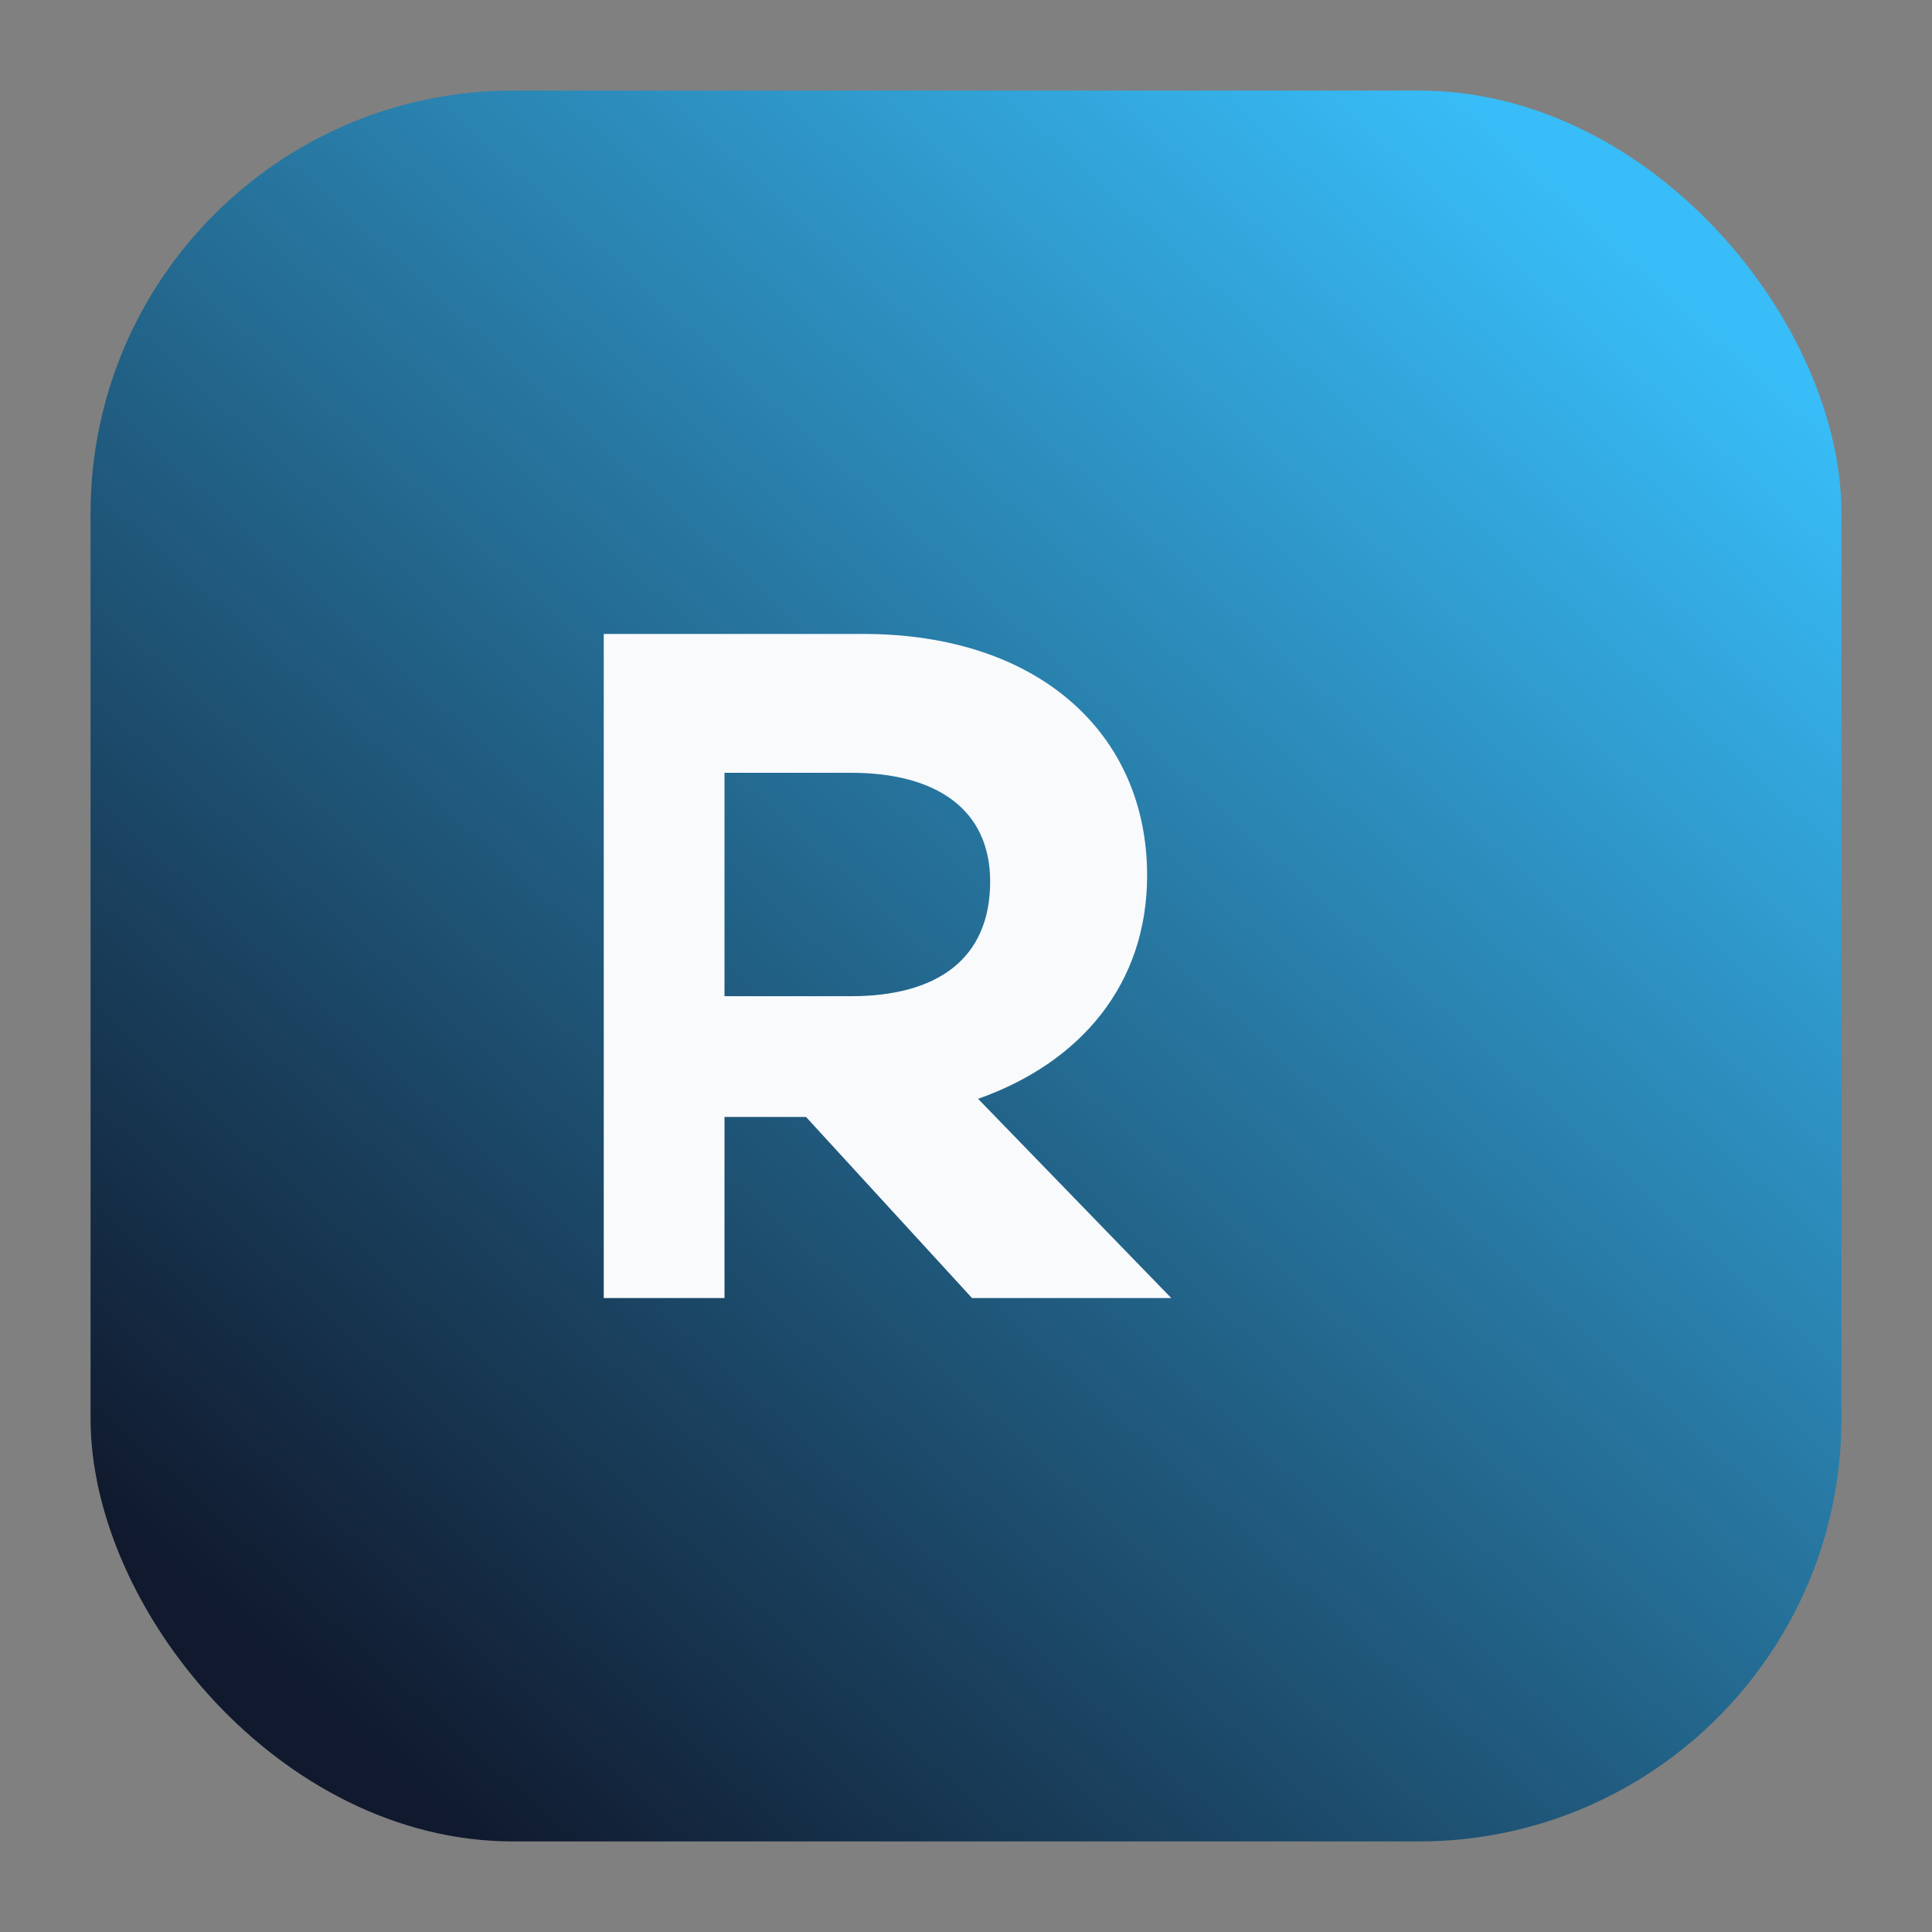 <svg xmlns="http://www.w3.org/2000/svg" viewBox="0 0 64 64">
  <rect x="0" y="0" width="64" height="64" fill="#808080" stroke="none"/>
  <defs>
    <linearGradient id="g" x1="12%" y1="92%" x2="88%" y2="8%">
      <stop offset="0" stop-color="#10192d" />
      <stop offset="1" stop-color="#38bdf8" />
    </linearGradient>
  </defs>
  <rect x="3" y="3" width="58" height="58" rx="14" fill="url(#g)" />
  <path d="M20 43V21h8.6c5.8 0 9.4 3.3 9.4 8 0 3.6-2.2 6.2-5.6 7.4l6.4 6.6h-6.6l-5.5-6h-2.7v6h-4zM24 33h4.2c2.8 0 4.6-1.2 4.6-3.8 0-2.4-1.8-3.6-4.6-3.6H24v7.4z" fill="#f8fafc" />
</svg>
